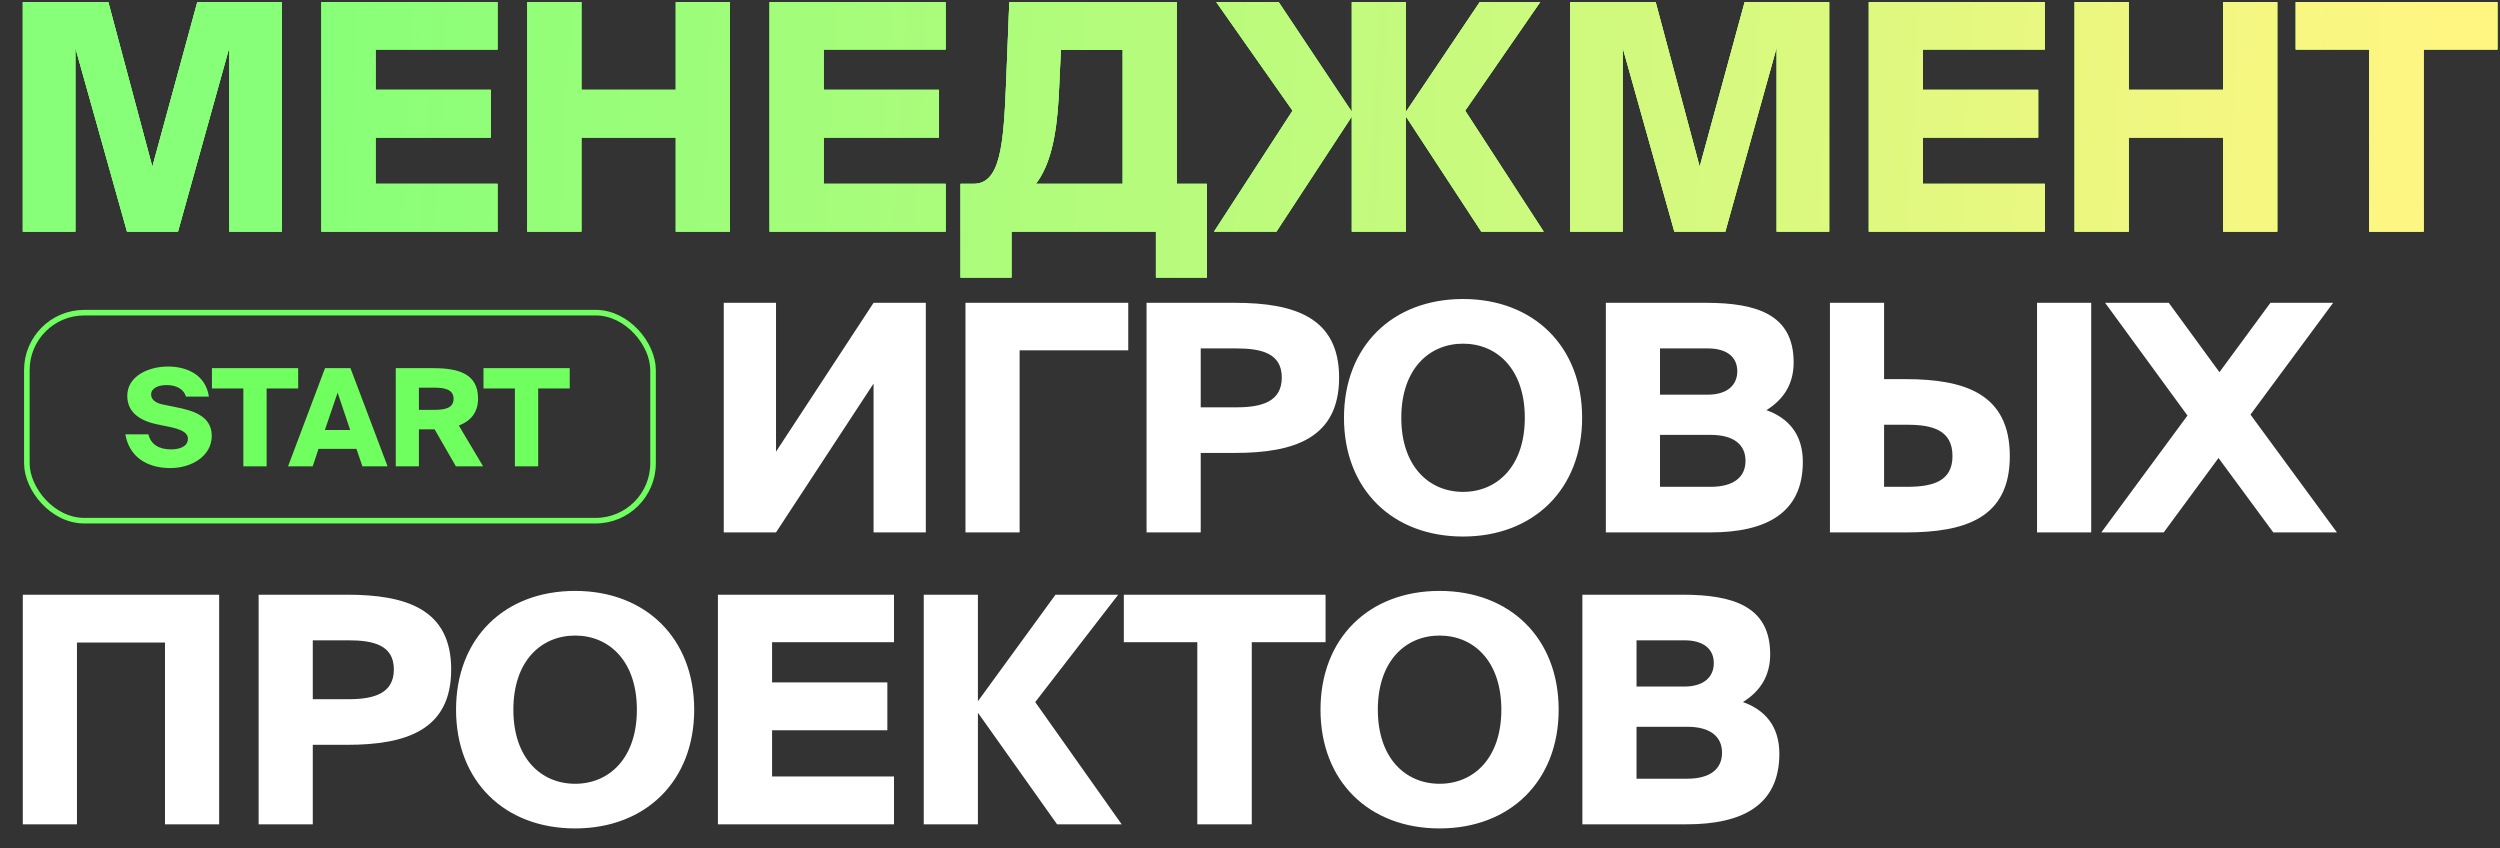 <?xml version="1.0" encoding="UTF-8"?> <svg xmlns="http://www.w3.org/2000/svg" width="831" height="282" viewBox="0 0 831 282" fill="none"><rect x="0" y="0" width="831" height="282" fill="#333333" stroke="none"/> <path d="M59.163 77.001L76.217 15.84V77.001H93.691V0.682H65.585L50.636 55.421L36.004 0.682H7.582V77.001H25.056V15.945L42.215 77.001H59.163ZM106.841 77.001H165.369V61.105H124.841V45.736H163.159V29.841H124.841V16.472H165.369V0.682H106.841V77.001ZM224.629 0.682V29.841H193.26V0.682H175.259V77.001H193.26V45.736H224.629V77.001H242.63V0.682H224.629ZM255.808 77.001H314.336V61.105H273.808V45.736H312.126V29.841H273.808V16.472H314.336V0.682H255.808V77.001ZM336.226 92.264V77.001H384.229V92.264H401.177V61.105H391.176V0.682H335.49L334.437 27.42C333.595 48.263 332.542 61.105 323.594 61.105H319.278V92.264H336.226ZM344.332 61.105C349.069 54.895 351.174 45.42 351.911 32.262L352.648 16.577H373.175V61.105H344.332ZM449.334 77.001H467.335V38.894H467.44L492.389 77.001H513.126L487.02 36.788L511.969 0.682H491.862L467.44 36.999H467.335V0.682H449.334V36.999H449.229L425.017 0.682H404.28L429.649 36.788L403.543 77.001H424.281L449.229 38.894H449.334V77.001ZM573.502 77.001L590.555 15.84V77.001H608.029V0.682H579.923L564.975 55.421L550.343 0.682H521.92V77.001H539.395V15.945L556.554 77.001H573.502ZM621.179 77.001H679.708V61.105H639.18V45.736H677.497V29.841H639.18V16.472H679.708V0.682H621.179V77.001ZM738.968 0.682V29.841H707.598V0.682H689.597V77.001H707.598V45.736H738.968V77.001H756.969V0.682H738.968ZM787.515 77.001H805.621V16.472H830.149V0.682H763.093V16.472H787.515V77.001Z" fill="#6FFF5E"></path> <path d="M59.163 77.001L76.217 15.84V77.001H93.691V0.682H65.585L50.636 55.421L36.004 0.682H7.582V77.001H25.056V15.945L42.215 77.001H59.163ZM106.841 77.001H165.369V61.105H124.841V45.736H163.159V29.841H124.841V16.472H165.369V0.682H106.841V77.001ZM224.629 0.682V29.841H193.26V0.682H175.259V77.001H193.26V45.736H224.629V77.001H242.63V0.682H224.629ZM255.808 77.001H314.336V61.105H273.808V45.736H312.126V29.841H273.808V16.472H314.336V0.682H255.808V77.001ZM336.226 92.264V77.001H384.229V92.264H401.177V61.105H391.176V0.682H335.49L334.437 27.42C333.595 48.263 332.542 61.105 323.594 61.105H319.278V92.264H336.226ZM344.332 61.105C349.069 54.895 351.174 45.42 351.911 32.262L352.648 16.577H373.175V61.105H344.332ZM449.334 77.001H467.335V38.894H467.44L492.389 77.001H513.126L487.02 36.788L511.969 0.682H491.862L467.44 36.999H467.335V0.682H449.334V36.999H449.229L425.017 0.682H404.28L429.649 36.788L403.543 77.001H424.281L449.229 38.894H449.334V77.001ZM573.502 77.001L590.555 15.84V77.001H608.029V0.682H579.923L564.975 55.421L550.343 0.682H521.92V77.001H539.395V15.945L556.554 77.001H573.502ZM621.179 77.001H679.708V61.105H639.18V45.736H677.497V29.841H639.18V16.472H679.708V0.682H621.179V77.001ZM738.968 0.682V29.841H707.598V0.682H689.597V77.001H707.598V45.736H738.968V77.001H756.969V0.682H738.968ZM787.515 77.001H805.621V16.472H830.149V0.682H763.093V16.472H787.515V77.001Z" fill="url(#paint0_linear_960_780)"></path> <path d="M59.163 77.001L76.217 15.84V77.001H93.691V0.682H65.585L50.636 55.421L36.004 0.682H7.582V77.001H25.056V15.945L42.215 77.001H59.163ZM106.841 77.001H165.369V61.105H124.841V45.736H163.159V29.841H124.841V16.472H165.369V0.682H106.841V77.001ZM224.629 0.682V29.841H193.26V0.682H175.259V77.001H193.26V45.736H224.629V77.001H242.63V0.682H224.629ZM255.808 77.001H314.336V61.105H273.808V45.736H312.126V29.841H273.808V16.472H314.336V0.682H255.808V77.001ZM336.226 92.264V77.001H384.229V92.264H401.177V61.105H391.176V0.682H335.49L334.437 27.42C333.595 48.263 332.542 61.105 323.594 61.105H319.278V92.264H336.226ZM344.332 61.105C349.069 54.895 351.174 45.42 351.911 32.262L352.648 16.577H373.175V61.105H344.332ZM449.334 77.001H467.335V38.894H467.44L492.389 77.001H513.126L487.02 36.788L511.969 0.682H491.862L467.44 36.999H467.335V0.682H449.334V36.999H449.229L425.017 0.682H404.28L429.649 36.788L403.543 77.001H424.281L449.229 38.894H449.334V77.001ZM573.502 77.001L590.555 15.84V77.001H608.029V0.682H579.923L564.975 55.421L550.343 0.682H521.92V77.001H539.395V15.945L556.554 77.001H573.502ZM621.179 77.001H679.708V61.105H639.18V45.736H677.497V29.841H639.18V16.472H679.708V0.682H621.179V77.001ZM738.968 0.682V29.841H707.598V0.682H689.597V77.001H707.598V45.736H738.968V77.001H756.969V0.682H738.968ZM787.515 77.001H805.621V16.472H830.149V0.682H763.093V16.472H787.515V77.001Z" fill="url(#paint1_linear_960_780)"></path> <path d="M240.579 176.975H257.948L290.371 127.499V176.975H307.74V100.656H290.371L257.948 150.131V100.656H240.579L240.579 176.975ZM375.03 100.656H320.922V176.975H338.923V116.446H375.03V100.656ZM381.117 100.656L381.117 176.975H399.118V150.552H410.486C430.277 150.552 445.12 145.605 445.12 125.499C445.12 105.498 430.277 100.656 410.486 100.656L381.117 100.656ZM411.013 115.814C419.434 115.814 426.066 117.498 426.066 125.499C426.066 133.499 419.434 135.394 411.013 135.394H399.118V115.814H411.013ZM465.792 138.868C465.792 122.656 475.056 114.235 486.32 114.235C497.583 114.235 506.847 122.656 506.847 138.868C506.847 155.079 497.583 163.5 486.32 163.5C475.056 163.5 465.792 155.079 465.792 138.868ZM525.9 138.868C525.9 115.077 509.689 99.392 486.32 99.392C462.845 99.392 446.739 115.077 446.739 138.868C446.739 162.658 462.845 178.343 486.32 178.343C509.689 178.343 525.9 162.658 525.9 138.868ZM533.785 176.975L568.418 176.975C586.945 176.975 599.261 170.659 599.261 153.5C599.261 144.236 594.314 138.868 587.155 136.341C593.05 132.657 596.208 127.499 596.208 120.446C596.208 104.445 583.787 100.656 567.049 100.656L533.785 100.656V176.975ZM551.785 144.552H568.628C576.313 144.552 580.208 147.815 580.208 153.184C580.208 158.553 576.313 161.816 568.628 161.816L551.785 161.816V144.552ZM551.785 115.814H567.681C573.997 115.814 577.471 118.656 577.471 123.393C577.471 128.13 573.997 131.183 567.681 131.183H551.785V115.814ZM633.427 176.975C653.218 176.975 668.06 172.238 668.06 151.605C668.06 130.973 653.218 126.025 633.427 126.025H626.269V100.656L608.268 100.656V176.975L633.427 176.975ZM626.269 141.184H633.954C642.375 141.184 649.007 142.973 649.007 151.605C649.007 160.027 642.375 161.816 633.954 161.816H626.269V141.184ZM695.114 176.975V100.656H677.113V176.975H695.114ZM698.481 176.975H719.219L737.43 152.237L755.641 176.975H776.8L748.062 137.815L775.537 100.656H754.694L737.746 123.709L720.903 100.656H699.744L727.114 138.131L698.481 176.975Z" fill="white"></path> <rect x="8.927" y="103.927" width="208.146" height="69.146" rx="19.073" stroke="#6FFF5E" stroke-width="1.854"></rect> <path d="M69.44 131.825C68.36 124.625 62.195 121.835 55.85 121.835C49.46 121.835 42.305 124.94 42.305 131.6C42.305 137.45 47.12 140.015 52.43 141.095L56.39 141.905C59.99 142.67 62.465 143.705 62.465 145.82C62.465 148.52 59.54 149.375 56.885 149.375C52.88 149.375 50.18 147.8 49.325 144.38H41.675C42.89 151.445 48.29 155.585 56.705 155.585C63.5 155.585 70.385 151.715 70.385 144.875C70.385 138.035 63.725 136.415 58.46 135.335L54.005 134.435C51.71 133.94 50.225 132.77 50.225 131.15C50.225 129.125 52.385 128 55.4 128C58.685 128 61.07 129.35 61.835 131.825H69.44ZM80.889 155H88.629V129.125H99.114V122.375H70.449V129.125H80.889V155ZM95.751 155H103.941L105.876 149.195H118.476L120.456 155H128.826L116.496 122.375H108.036L95.751 155ZM112.221 130.52L116.406 142.94H107.991L112.221 130.52ZM151.533 155H160.578L152.523 141.455C156.258 140.015 158.913 137.27 158.913 132.455C158.913 124.355 152.568 122.375 144.108 122.375H131.553V155H139.248V142.715H144.468L151.533 155ZM144.333 128.855C147.978 128.855 150.768 129.53 150.768 132.545C150.768 135.65 147.978 136.235 144.333 136.235H139.248V128.855H144.333ZM171.152 155H178.892V129.125H189.377V122.375H160.712V129.125H171.152V155Z" fill="#6FFF5E"></path> <path d="M72.845 274L72.845 197.681L7.579 197.681L7.579 274H25.58L25.58 213.576H54.844L54.844 274H72.845ZM85.969 197.681L85.969 274H103.97V247.578H115.339C135.129 247.578 149.972 242.63 149.972 222.524C149.972 202.523 135.129 197.681 115.339 197.681H85.969ZM115.865 212.839C124.287 212.839 130.919 214.524 130.919 222.524C130.919 230.524 124.287 232.419 115.865 232.419H103.97L103.97 212.839H115.865ZM170.645 235.893C170.645 219.682 179.908 211.26 191.172 211.26C202.436 211.26 211.699 219.682 211.699 235.893C211.699 252.104 202.436 260.526 191.172 260.526C179.908 260.526 170.645 252.104 170.645 235.893ZM230.753 235.893C230.753 212.103 214.541 196.418 191.172 196.418C167.697 196.418 151.591 212.103 151.591 235.893C151.591 259.684 167.697 275.368 191.172 275.368C214.541 275.368 230.753 259.684 230.753 235.893ZM238.637 274H297.166V258.105H256.638V242.735H294.955V226.84H256.638V213.471H297.166V197.681L238.637 197.681L238.637 274ZM351.373 274H372.848L344.11 233.367L371.69 197.681H350.847L325.162 232.946H325.056V197.681H307.056V274L325.056 274V237.051H325.162L351.373 274ZM397.983 274H416.089V213.471H440.616V197.681L373.561 197.681V213.471H397.983V274ZM457.991 235.893C457.991 219.682 467.254 211.26 478.518 211.26C489.781 211.26 499.045 219.682 499.045 235.893C499.045 252.104 489.781 260.526 478.518 260.526C467.254 260.526 457.991 252.104 457.991 235.893ZM518.099 235.893C518.099 212.103 501.887 196.418 478.518 196.418C455.043 196.418 438.937 212.103 438.937 235.893C438.937 259.684 455.043 275.368 478.518 275.368C501.887 275.368 518.099 259.684 518.099 235.893ZM525.983 274H560.616C579.143 274 591.459 267.684 591.459 250.525C591.459 241.262 586.512 235.893 579.354 233.367C585.249 229.682 588.407 224.524 588.407 217.471C588.407 201.471 575.985 197.681 559.248 197.681H525.983V274ZM543.984 241.578H560.827C568.511 241.578 572.406 244.841 572.406 250.21C572.406 255.578 568.511 258.841 560.827 258.841H543.984V241.578ZM543.984 212.839H559.879C566.195 212.839 569.669 215.682 569.669 220.419C569.669 225.156 566.195 228.209 559.879 228.209H543.984V212.839Z" fill="white"></path> <defs> <linearGradient id="paint0_linear_960_780" x1="381.865" y1="37.535" x2="875.804" y2="53.677" gradientUnits="userSpaceOnUse"> <stop stop-color="#87FF78"></stop> <stop offset="0.889" stop-color="#FFF682"></stop> </linearGradient> <linearGradient id="paint1_linear_960_780" x1="102.145" y1="46.086" x2="895.665" y2="89.729" gradientUnits="userSpaceOnUse"> <stop stop-color="#87FF78"></stop> <stop offset="0.889" stop-color="#FFF682"></stop> </linearGradient> </defs> </svg> 